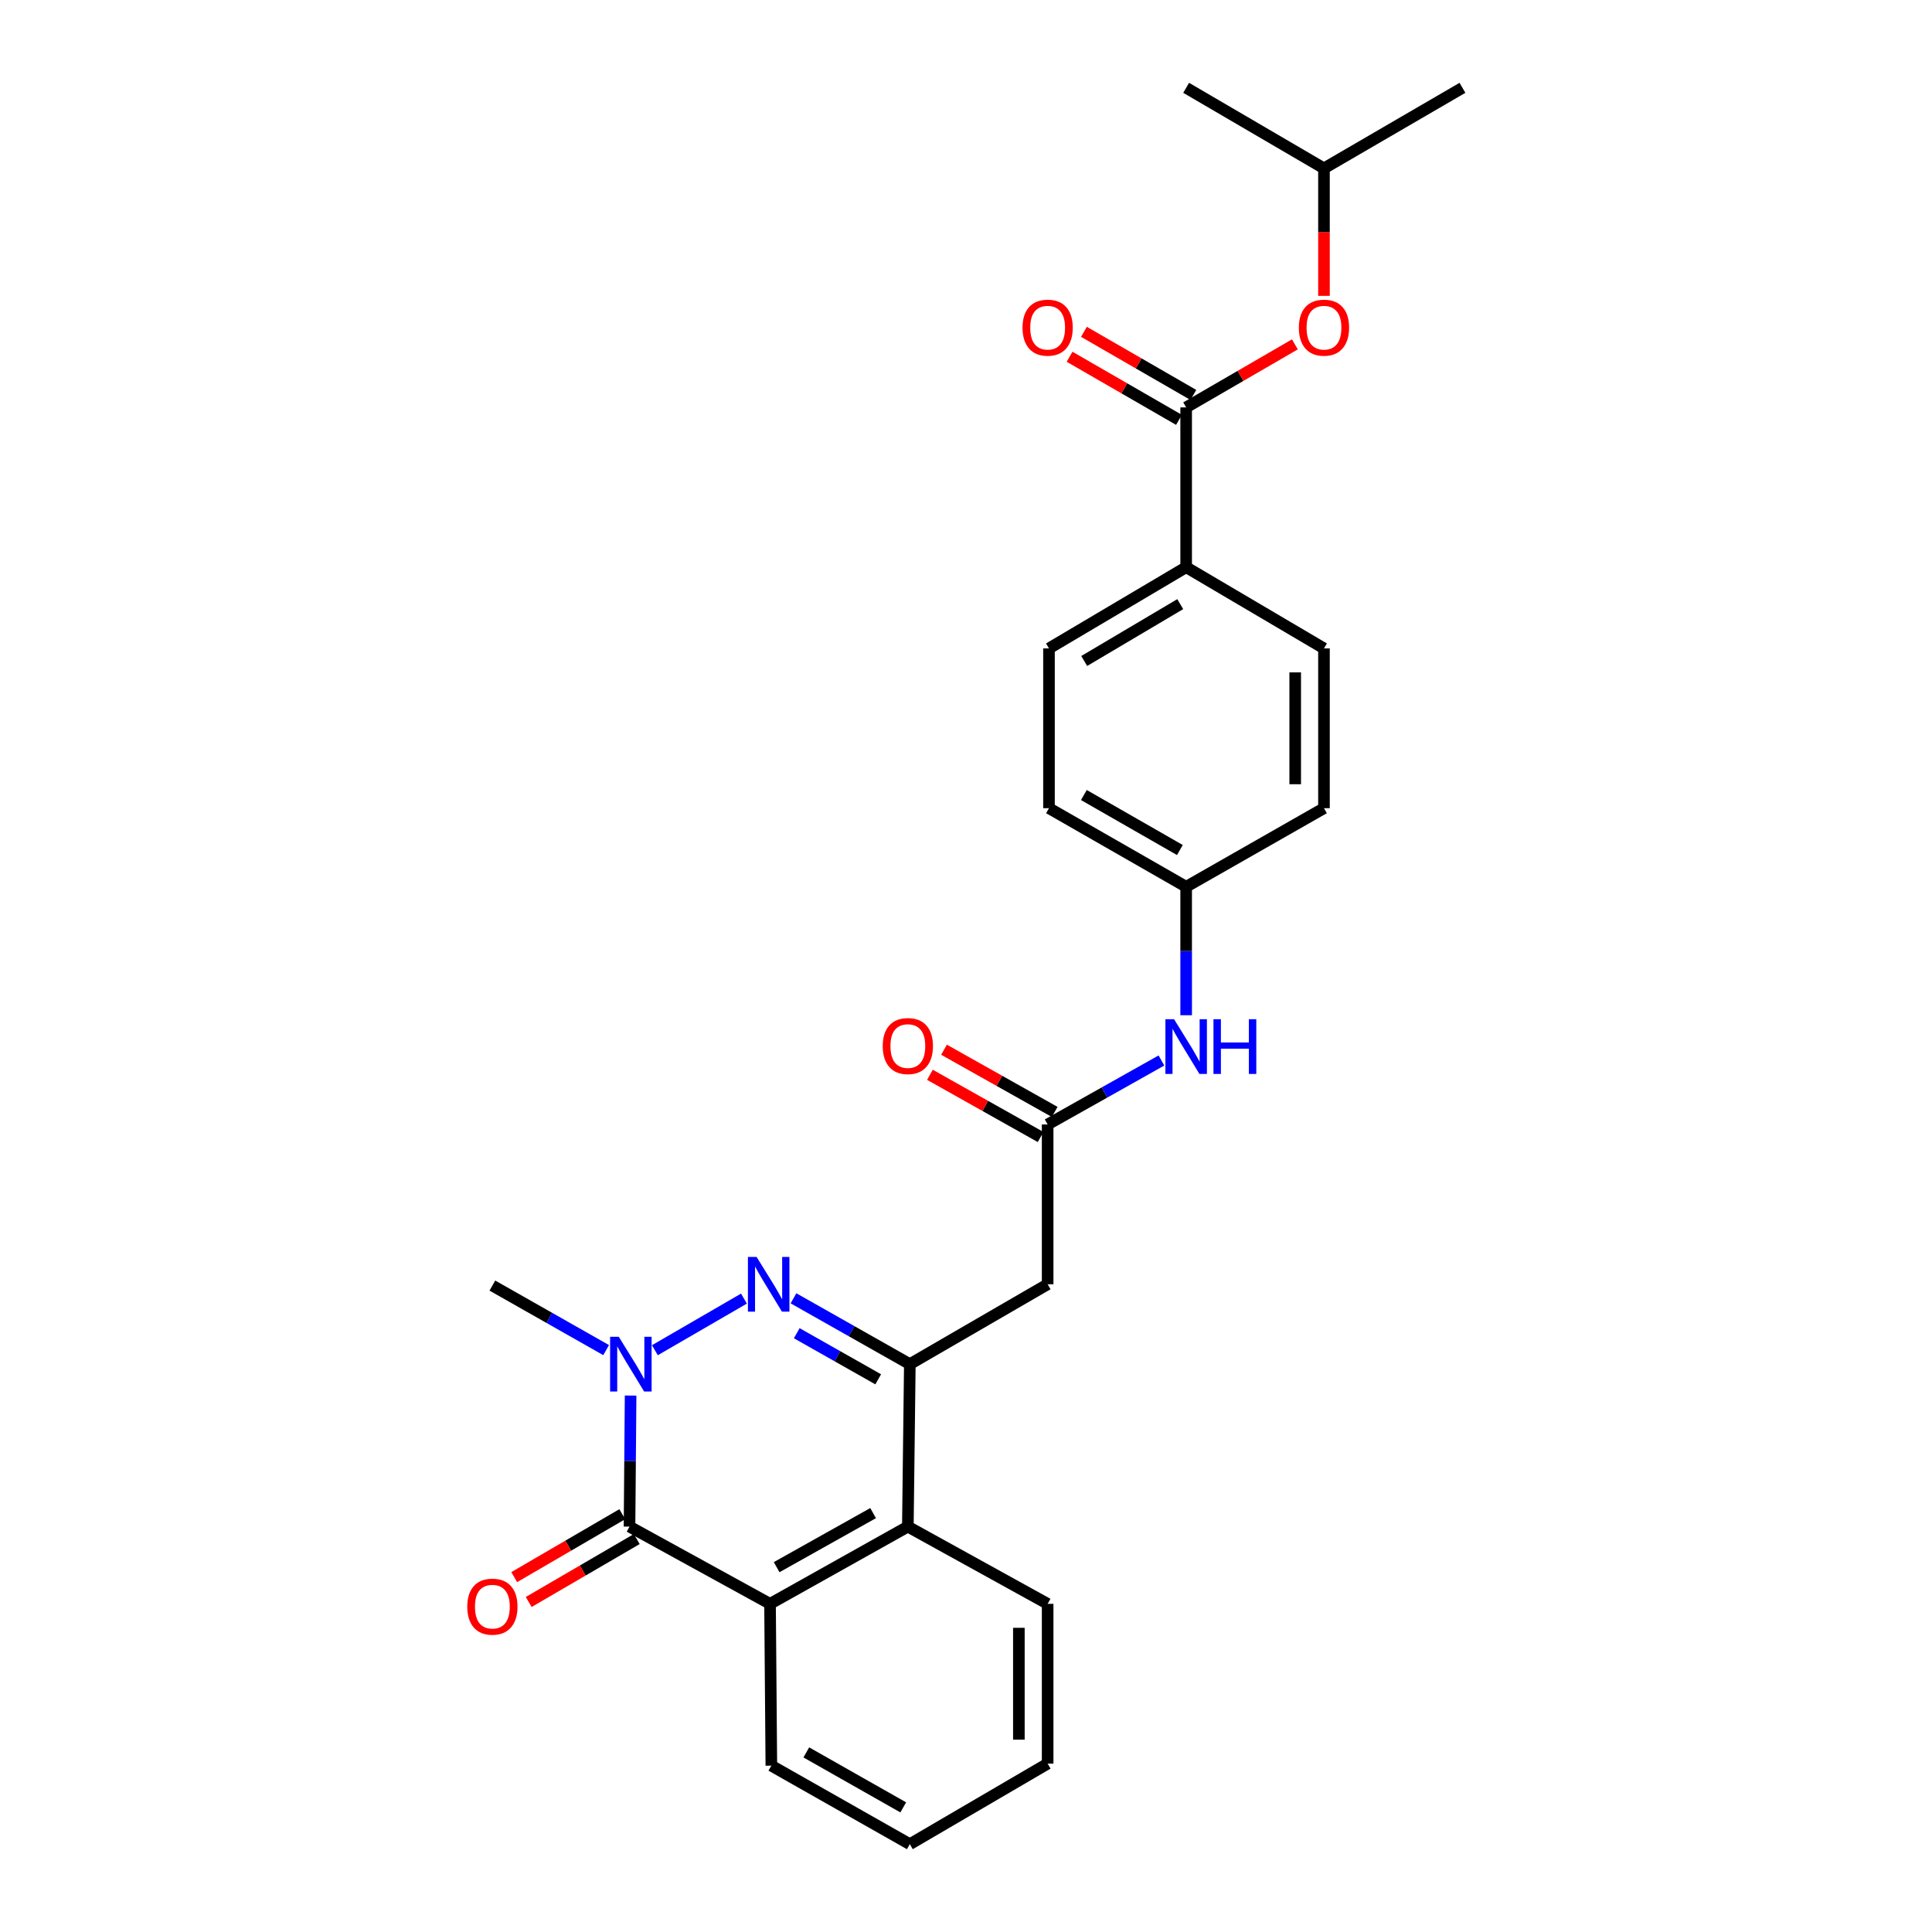 <?xml version='1.0' encoding='iso-8859-1'?>
<svg version='1.1' baseProfile='full'
              xmlns='http://www.w3.org/2000/svg'
                      xmlns:rdkit='http://www.rdkit.org/xml'
                      xmlns:xlink='http://www.w3.org/1999/xlink'
                  xml:space='preserve'
width='1000px' height='1000px' viewBox='0 0 1000 1000'>
<!-- END OF HEADER -->
<rect style='opacity:1.0;fill:#FFFFFF;stroke:none' width='1000' height='1000' x='0' y='0'> </rect>
<path class='bond-0' d='M 385.064,672.154 L 338.964,698.874' style='fill:none;fill-rule:evenodd;stroke:#0000FF;stroke-width:6px;stroke-linecap:butt;stroke-linejoin:miter;stroke-opacity:1' />
<path class='bond-1' d='M 410.703,672 L 440.815,689.039' style='fill:none;fill-rule:evenodd;stroke:#0000FF;stroke-width:6px;stroke-linecap:butt;stroke-linejoin:miter;stroke-opacity:1' />
<path class='bond-1' d='M 440.815,689.039 L 470.926,706.079' style='fill:none;fill-rule:evenodd;stroke:#000000;stroke-width:6px;stroke-linecap:butt;stroke-linejoin:miter;stroke-opacity:1' />
<path class='bond-1' d='M 412.403,690.071 L 433.481,701.998' style='fill:none;fill-rule:evenodd;stroke:#0000FF;stroke-width:6px;stroke-linecap:butt;stroke-linejoin:miter;stroke-opacity:1' />
<path class='bond-1' d='M 433.481,701.998 L 454.559,713.926' style='fill:none;fill-rule:evenodd;stroke:#000000;stroke-width:6px;stroke-linecap:butt;stroke-linejoin:miter;stroke-opacity:1' />
<path class='bond-2' d='M 326.399,722.342 L 326.118,756.258' style='fill:none;fill-rule:evenodd;stroke:#0000FF;stroke-width:6px;stroke-linecap:butt;stroke-linejoin:miter;stroke-opacity:1' />
<path class='bond-2' d='M 326.118,756.258 L 325.838,790.175' style='fill:none;fill-rule:evenodd;stroke:#000000;stroke-width:6px;stroke-linecap:butt;stroke-linejoin:miter;stroke-opacity:1' />
<path class='bond-17' d='M 313.733,698.817 L 284.293,682.115' style='fill:none;fill-rule:evenodd;stroke:#0000FF;stroke-width:6px;stroke-linecap:butt;stroke-linejoin:miter;stroke-opacity:1' />
<path class='bond-17' d='M 284.293,682.115 L 254.854,665.413' style='fill:none;fill-rule:evenodd;stroke:#000000;stroke-width:6px;stroke-linecap:butt;stroke-linejoin:miter;stroke-opacity:1' />
<path class='bond-4' d='M 470.926,706.079 L 469.9,790.175' style='fill:none;fill-rule:evenodd;stroke:#000000;stroke-width:6px;stroke-linecap:butt;stroke-linejoin:miter;stroke-opacity:1' />
<path class='bond-5' d='M 470.926,706.079 L 542.258,664.734' style='fill:none;fill-rule:evenodd;stroke:#000000;stroke-width:6px;stroke-linecap:butt;stroke-linejoin:miter;stroke-opacity:1' />
<path class='bond-11' d='M 322.091,783.742 L 294.126,800.03' style='fill:none;fill-rule:evenodd;stroke:#000000;stroke-width:6px;stroke-linecap:butt;stroke-linejoin:miter;stroke-opacity:1' />
<path class='bond-11' d='M 294.126,800.03 L 266.16,816.319' style='fill:none;fill-rule:evenodd;stroke:#FF0000;stroke-width:6px;stroke-linecap:butt;stroke-linejoin:miter;stroke-opacity:1' />
<path class='bond-11' d='M 329.585,796.609 L 301.62,812.897' style='fill:none;fill-rule:evenodd;stroke:#000000;stroke-width:6px;stroke-linecap:butt;stroke-linejoin:miter;stroke-opacity:1' />
<path class='bond-11' d='M 301.62,812.897 L 273.654,829.185' style='fill:none;fill-rule:evenodd;stroke:#FF0000;stroke-width:6px;stroke-linecap:butt;stroke-linejoin:miter;stroke-opacity:1' />
<path class='bond-27' d='M 325.838,790.175 L 398.568,830.147' style='fill:none;fill-rule:evenodd;stroke:#000000;stroke-width:6px;stroke-linecap:butt;stroke-linejoin:miter;stroke-opacity:1' />
<path class='bond-3' d='M 398.568,830.147 L 469.9,790.175' style='fill:none;fill-rule:evenodd;stroke:#000000;stroke-width:6px;stroke-linecap:butt;stroke-linejoin:miter;stroke-opacity:1' />
<path class='bond-3' d='M 401.989,811.161 L 451.921,783.181' style='fill:none;fill-rule:evenodd;stroke:#000000;stroke-width:6px;stroke-linecap:butt;stroke-linejoin:miter;stroke-opacity:1' />
<path class='bond-20' d='M 398.568,830.147 L 399.246,913.895' style='fill:none;fill-rule:evenodd;stroke:#000000;stroke-width:6px;stroke-linecap:butt;stroke-linejoin:miter;stroke-opacity:1' />
<path class='bond-21' d='M 469.9,790.175 L 542.258,830.147' style='fill:none;fill-rule:evenodd;stroke:#000000;stroke-width:6px;stroke-linecap:butt;stroke-linejoin:miter;stroke-opacity:1' />
<path class='bond-7' d='M 542.258,664.734 L 542.258,582.02' style='fill:none;fill-rule:evenodd;stroke:#000000;stroke-width:6px;stroke-linecap:butt;stroke-linejoin:miter;stroke-opacity:1' />
<path class='bond-6' d='M 613.953,210.867 L 613.953,293.582' style='fill:none;fill-rule:evenodd;stroke:#000000;stroke-width:6px;stroke-linecap:butt;stroke-linejoin:miter;stroke-opacity:1' />
<path class='bond-8' d='M 613.953,210.867 L 642.089,194.556' style='fill:none;fill-rule:evenodd;stroke:#000000;stroke-width:6px;stroke-linecap:butt;stroke-linejoin:miter;stroke-opacity:1' />
<path class='bond-8' d='M 642.089,194.556 L 670.224,178.245' style='fill:none;fill-rule:evenodd;stroke:#FF0000;stroke-width:6px;stroke-linecap:butt;stroke-linejoin:miter;stroke-opacity:1' />
<path class='bond-12' d='M 617.673,204.418 L 589.36,188.087' style='fill:none;fill-rule:evenodd;stroke:#000000;stroke-width:6px;stroke-linecap:butt;stroke-linejoin:miter;stroke-opacity:1' />
<path class='bond-12' d='M 589.36,188.087 L 561.046,171.756' style='fill:none;fill-rule:evenodd;stroke:#FF0000;stroke-width:6px;stroke-linecap:butt;stroke-linejoin:miter;stroke-opacity:1' />
<path class='bond-12' d='M 610.234,217.316 L 581.92,200.986' style='fill:none;fill-rule:evenodd;stroke:#000000;stroke-width:6px;stroke-linecap:butt;stroke-linejoin:miter;stroke-opacity:1' />
<path class='bond-12' d='M 581.92,200.986 L 553.607,184.655' style='fill:none;fill-rule:evenodd;stroke:#FF0000;stroke-width:6px;stroke-linecap:butt;stroke-linejoin:miter;stroke-opacity:1' />
<path class='bond-10' d='M 542.258,582.02 L 571.707,565.462' style='fill:none;fill-rule:evenodd;stroke:#000000;stroke-width:6px;stroke-linecap:butt;stroke-linejoin:miter;stroke-opacity:1' />
<path class='bond-10' d='M 571.707,565.462 L 601.157,548.904' style='fill:none;fill-rule:evenodd;stroke:#0000FF;stroke-width:6px;stroke-linecap:butt;stroke-linejoin:miter;stroke-opacity:1' />
<path class='bond-13' d='M 545.905,575.529 L 517.264,559.432' style='fill:none;fill-rule:evenodd;stroke:#000000;stroke-width:6px;stroke-linecap:butt;stroke-linejoin:miter;stroke-opacity:1' />
<path class='bond-13' d='M 517.264,559.432 L 488.623,543.335' style='fill:none;fill-rule:evenodd;stroke:#FF0000;stroke-width:6px;stroke-linecap:butt;stroke-linejoin:miter;stroke-opacity:1' />
<path class='bond-13' d='M 538.61,588.51 L 509.969,572.413' style='fill:none;fill-rule:evenodd;stroke:#000000;stroke-width:6px;stroke-linecap:butt;stroke-linejoin:miter;stroke-opacity:1' />
<path class='bond-13' d='M 509.969,572.413 L 481.327,556.316' style='fill:none;fill-rule:evenodd;stroke:#FF0000;stroke-width:6px;stroke-linecap:butt;stroke-linejoin:miter;stroke-opacity:1' />
<path class='bond-22' d='M 685.285,153.135 L 685.285,120.141' style='fill:none;fill-rule:evenodd;stroke:#FF0000;stroke-width:6px;stroke-linecap:butt;stroke-linejoin:miter;stroke-opacity:1' />
<path class='bond-22' d='M 685.285,120.141 L 685.285,87.147' style='fill:none;fill-rule:evenodd;stroke:#000000;stroke-width:6px;stroke-linecap:butt;stroke-linejoin:miter;stroke-opacity:1' />
<path class='bond-9' d='M 613.953,293.582 L 542.952,335.621' style='fill:none;fill-rule:evenodd;stroke:#000000;stroke-width:6px;stroke-linecap:butt;stroke-linejoin:miter;stroke-opacity:1' />
<path class='bond-9' d='M 610.89,312.7 L 561.189,342.128' style='fill:none;fill-rule:evenodd;stroke:#000000;stroke-width:6px;stroke-linecap:butt;stroke-linejoin:miter;stroke-opacity:1' />
<path class='bond-29' d='M 613.953,293.582 L 685.285,335.621' style='fill:none;fill-rule:evenodd;stroke:#000000;stroke-width:6px;stroke-linecap:butt;stroke-linejoin:miter;stroke-opacity:1' />
<path class='bond-16' d='M 613.953,525.481 L 613.953,492.238' style='fill:none;fill-rule:evenodd;stroke:#0000FF;stroke-width:6px;stroke-linecap:butt;stroke-linejoin:miter;stroke-opacity:1' />
<path class='bond-16' d='M 613.953,492.238 L 613.953,458.994' style='fill:none;fill-rule:evenodd;stroke:#000000;stroke-width:6px;stroke-linecap:butt;stroke-linejoin:miter;stroke-opacity:1' />
<path class='bond-14' d='M 685.285,335.621 L 685.285,418.319' style='fill:none;fill-rule:evenodd;stroke:#000000;stroke-width:6px;stroke-linecap:butt;stroke-linejoin:miter;stroke-opacity:1' />
<path class='bond-14' d='M 670.395,348.026 L 670.395,405.915' style='fill:none;fill-rule:evenodd;stroke:#000000;stroke-width:6px;stroke-linecap:butt;stroke-linejoin:miter;stroke-opacity:1' />
<path class='bond-15' d='M 542.952,335.621 L 542.952,418.319' style='fill:none;fill-rule:evenodd;stroke:#000000;stroke-width:6px;stroke-linecap:butt;stroke-linejoin:miter;stroke-opacity:1' />
<path class='bond-18' d='M 613.953,458.994 L 685.285,418.319' style='fill:none;fill-rule:evenodd;stroke:#000000;stroke-width:6px;stroke-linecap:butt;stroke-linejoin:miter;stroke-opacity:1' />
<path class='bond-19' d='M 613.953,458.994 L 542.952,418.319' style='fill:none;fill-rule:evenodd;stroke:#000000;stroke-width:6px;stroke-linecap:butt;stroke-linejoin:miter;stroke-opacity:1' />
<path class='bond-19' d='M 610.705,439.973 L 561.004,411.501' style='fill:none;fill-rule:evenodd;stroke:#000000;stroke-width:6px;stroke-linecap:butt;stroke-linejoin:miter;stroke-opacity:1' />
<path class='bond-28' d='M 399.246,913.895 L 470.926,954.545' style='fill:none;fill-rule:evenodd;stroke:#000000;stroke-width:6px;stroke-linecap:butt;stroke-linejoin:miter;stroke-opacity:1' />
<path class='bond-28' d='M 417.344,907.041 L 467.519,935.496' style='fill:none;fill-rule:evenodd;stroke:#000000;stroke-width:6px;stroke-linecap:butt;stroke-linejoin:miter;stroke-opacity:1' />
<path class='bond-26' d='M 542.258,830.147 L 542.258,912.853' style='fill:none;fill-rule:evenodd;stroke:#000000;stroke-width:6px;stroke-linecap:butt;stroke-linejoin:miter;stroke-opacity:1' />
<path class='bond-26' d='M 527.367,842.553 L 527.367,900.447' style='fill:none;fill-rule:evenodd;stroke:#000000;stroke-width:6px;stroke-linecap:butt;stroke-linejoin:miter;stroke-opacity:1' />
<path class='bond-23' d='M 685.285,87.147 L 613.953,45.455' style='fill:none;fill-rule:evenodd;stroke:#000000;stroke-width:6px;stroke-linecap:butt;stroke-linejoin:miter;stroke-opacity:1' />
<path class='bond-24' d='M 685.285,87.147 L 756.965,45.455' style='fill:none;fill-rule:evenodd;stroke:#000000;stroke-width:6px;stroke-linecap:butt;stroke-linejoin:miter;stroke-opacity:1' />
<path class='bond-25' d='M 470.926,954.545 L 542.258,912.853' style='fill:none;fill-rule:evenodd;stroke:#000000;stroke-width:6px;stroke-linecap:butt;stroke-linejoin:miter;stroke-opacity:1' />
<path  class='atom-0' d='M 391.605 650.574
L 400.885 665.574
Q 401.805 667.054, 403.285 669.734
Q 404.765 672.414, 404.845 672.574
L 404.845 650.574
L 408.605 650.574
L 408.605 678.894
L 404.725 678.894
L 394.765 662.494
Q 393.605 660.574, 392.365 658.374
Q 391.165 656.174, 390.805 655.494
L 390.805 678.894
L 387.125 678.894
L 387.125 650.574
L 391.605 650.574
' fill='#0000FF'/>
<path  class='atom-1' d='M 320.273 691.919
L 329.553 706.919
Q 330.473 708.399, 331.953 711.079
Q 333.433 713.759, 333.513 713.919
L 333.513 691.919
L 337.273 691.919
L 337.273 720.239
L 333.393 720.239
L 323.433 703.839
Q 322.273 701.919, 321.033 699.719
Q 319.833 697.519, 319.473 696.839
L 319.473 720.239
L 315.793 720.239
L 315.793 691.919
L 320.273 691.919
' fill='#0000FF'/>
<path  class='atom-9' d='M 672.285 169.594
Q 672.285 162.794, 675.645 158.994
Q 679.005 155.194, 685.285 155.194
Q 691.565 155.194, 694.925 158.994
Q 698.285 162.794, 698.285 169.594
Q 698.285 176.474, 694.885 180.394
Q 691.485 184.274, 685.285 184.274
Q 679.045 184.274, 675.645 180.394
Q 672.285 176.514, 672.285 169.594
M 685.285 181.074
Q 689.605 181.074, 691.925 178.194
Q 694.285 175.274, 694.285 169.594
Q 694.285 164.034, 691.925 161.234
Q 689.605 158.394, 685.285 158.394
Q 680.965 158.394, 678.605 161.194
Q 676.285 163.994, 676.285 169.594
Q 676.285 175.314, 678.605 178.194
Q 680.965 181.074, 685.285 181.074
' fill='#FF0000'/>
<path  class='atom-11' d='M 607.693 527.549
L 616.973 542.549
Q 617.893 544.029, 619.373 546.709
Q 620.853 549.389, 620.933 549.549
L 620.933 527.549
L 624.693 527.549
L 624.693 555.869
L 620.813 555.869
L 610.853 539.469
Q 609.693 537.549, 608.453 535.349
Q 607.253 533.149, 606.893 532.469
L 606.893 555.869
L 603.213 555.869
L 603.213 527.549
L 607.693 527.549
' fill='#0000FF'/>
<path  class='atom-11' d='M 628.093 527.549
L 631.933 527.549
L 631.933 539.589
L 646.413 539.589
L 646.413 527.549
L 650.253 527.549
L 650.253 555.869
L 646.413 555.869
L 646.413 542.789
L 631.933 542.789
L 631.933 555.869
L 628.093 555.869
L 628.093 527.549
' fill='#0000FF'/>
<path  class='atom-12' d='M 241.854 831.6
Q 241.854 824.8, 245.214 821
Q 248.574 817.2, 254.854 817.2
Q 261.134 817.2, 264.494 821
Q 267.854 824.8, 267.854 831.6
Q 267.854 838.48, 264.454 842.4
Q 261.054 846.28, 254.854 846.28
Q 248.614 846.28, 245.214 842.4
Q 241.854 838.52, 241.854 831.6
M 254.854 843.08
Q 259.174 843.08, 261.494 840.2
Q 263.854 837.28, 263.854 831.6
Q 263.854 826.04, 261.494 823.24
Q 259.174 820.4, 254.854 820.4
Q 250.534 820.4, 248.174 823.2
Q 245.854 826, 245.854 831.6
Q 245.854 837.32, 248.174 840.2
Q 250.534 843.08, 254.854 843.08
' fill='#FF0000'/>
<path  class='atom-13' d='M 529.258 169.594
Q 529.258 162.794, 532.618 158.994
Q 535.978 155.194, 542.258 155.194
Q 548.538 155.194, 551.898 158.994
Q 555.258 162.794, 555.258 169.594
Q 555.258 176.474, 551.858 180.394
Q 548.458 184.274, 542.258 184.274
Q 536.018 184.274, 532.618 180.394
Q 529.258 176.514, 529.258 169.594
M 542.258 181.074
Q 546.578 181.074, 548.898 178.194
Q 551.258 175.274, 551.258 169.594
Q 551.258 164.034, 548.898 161.234
Q 546.578 158.394, 542.258 158.394
Q 537.938 158.394, 535.578 161.194
Q 533.258 163.994, 533.258 169.594
Q 533.258 175.314, 535.578 178.194
Q 537.938 181.074, 542.258 181.074
' fill='#FF0000'/>
<path  class='atom-14' d='M 456.9 541.433
Q 456.9 534.633, 460.26 530.833
Q 463.62 527.033, 469.9 527.033
Q 476.18 527.033, 479.54 530.833
Q 482.9 534.633, 482.9 541.433
Q 482.9 548.313, 479.5 552.233
Q 476.1 556.113, 469.9 556.113
Q 463.66 556.113, 460.26 552.233
Q 456.9 548.353, 456.9 541.433
M 469.9 552.913
Q 474.22 552.913, 476.54 550.033
Q 478.9 547.113, 478.9 541.433
Q 478.9 535.873, 476.54 533.073
Q 474.22 530.233, 469.9 530.233
Q 465.58 530.233, 463.22 533.033
Q 460.9 535.833, 460.9 541.433
Q 460.9 547.153, 463.22 550.033
Q 465.58 552.913, 469.9 552.913
' fill='#FF0000'/>
</svg>
